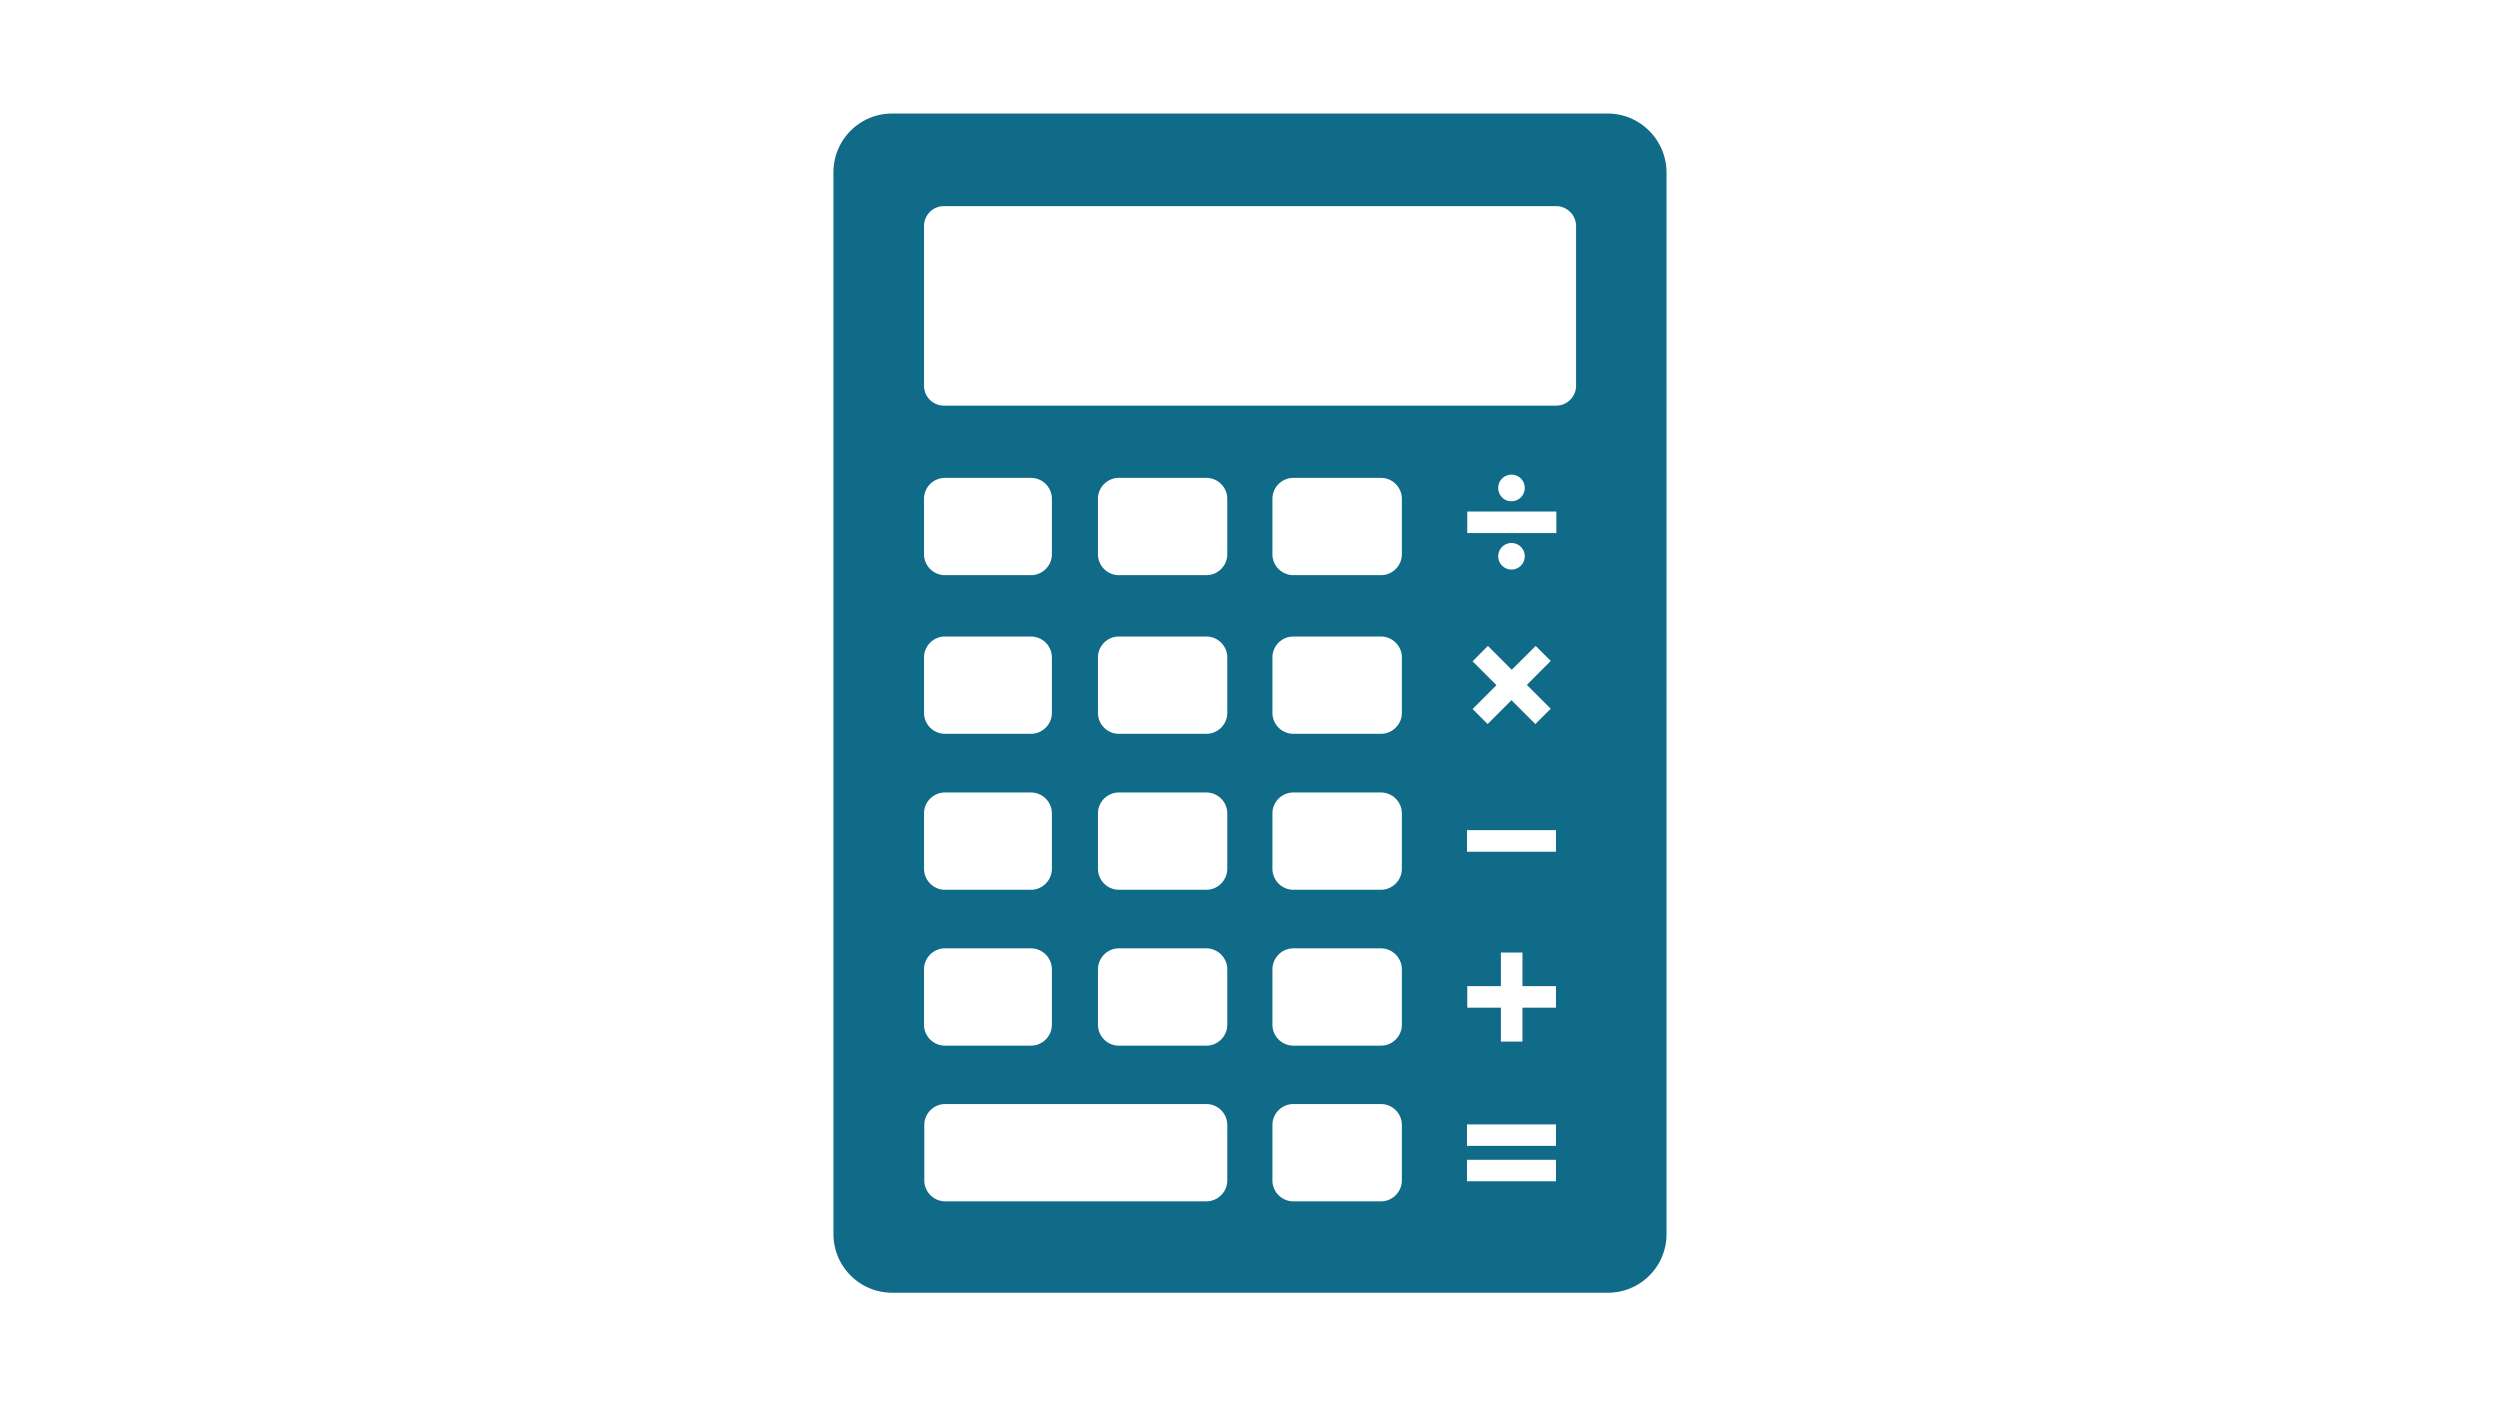 <svg xmlns="http://www.w3.org/2000/svg" width="2560" height="1440" viewBox="0 0 1920 1080"><rect x="0" y="0" width="1920" height="1080" fill="#333333" stroke="none"/><clipPath id="a"><path transform="matrix(1 0 0 -1 0 1080)" d="M0 0h1920v1080H0z"/></clipPath><g clip-path="url(#a)"><path d="M0 1080h1920V0H0z" fill="#fff"/><path d="M685.168 87.194c-24.905 0-45.069 20.164-45.069 45.068v815.476c0 24.904 20.164 45.068 45.069 45.068h549.735c24.904 0 44.997-20.164 44.998-45.068V132.262c-.227-24.904-20.377-45.068-45.281-45.068H685.168zM725 158.298h469.998c8.377 0 15.424 6.75 15.424 15.353v122.541c0 8.377-6.82 15.353-15.424 15.353H725.001c-8.377 0-15.353-6.75-15.353-15.353v-122.54c0-8.378 6.75-15.354 15.353-15.354zm435.826 206.24c5.66 0 10.188 4.528 10.188 10.188 0 5.66-4.528 10.188-10.188 10.188-5.66.226-10.188-4.528-10.188-10.188 0-5.66 4.528-10.188 10.188-10.188zm-435.119 2.476h66.082c8.83 0 16.06 7.23 16.06 16.06v42.592c0 8.83-7.23 16.06-16.06 16.06h-66.082c-8.83 0-16.06-7.23-16.06-16.06v-42.592c0-8.83 7.23-16.06 16.06-16.06zm133.578 0h67.213c8.83 0 16.06 7.23 16.06 16.06v42.592c0 8.83-7.23 16.06-16.06 16.06h-67.213c-8.83 0-16.06-7.23-16.06-16.06v-42.592c0-8.83 7.23-16.06 16.06-16.06zm134.002 0h67.285c8.829 0 16.06 7.23 16.06 16.06v42.592c0 8.83-7.231 16.06-16.06 16.06h-67.285c-8.83 0-16.06-7.23-16.06-16.06v-42.592c0-8.83 7.23-16.06 16.06-16.06zm133.578 25.824h68.416v16.556h-68.416v-16.556zm33.961 24.197c5.66 0 10.188 4.528 10.188 10.188 0 5.66-4.528 10.188-10.188 10.188a10.146 10.146 0 0 1-10.188-10.188c0-5.66 4.528-10.188 10.188-10.188zm-435.119 71.812h66.082c8.83 0 16.06 7.23 16.06 16.06V547.5c0 8.83-7.23 16.06-16.06 16.06h-66.082c-8.83 0-16.06-7.23-16.06-16.06v-42.592c0-8.83 7.23-16.061 16.06-16.061zm133.578 0h67.213c8.83 0 16.06 7.23 16.06 16.06V547.5c0 8.83-7.23 16.06-16.06 16.06h-67.213c-8.83 0-16.06-7.23-16.06-16.06v-42.592c0-8.83 7.23-16.061 16.06-16.061zm134.002 0h67.285c8.829 0 16.06 7.23 16.06 16.06V547.5c0 8.83-7.231 16.06-16.06 16.06h-67.285c-8.83 0-16.06-7.23-16.06-16.06v-42.592c0-8.83 7.23-16.061 16.06-16.061zm149.426 7.217 18.325 18.324 18.395-18.324 11.533 11.532-18.325 18.395 18.325 18.325-11.816 11.745-18.324-18.325-18.325 18.325-11.532-11.533 18.324-18.324-18.324-18.325 11.744-11.815zM725.708 608.629h66.082c8.83 0 16.06 7.23 16.06 16.06v42.521c0 8.83-7.23 16.132-16.06 16.131h-66.082c-8.83 0-16.06-7.301-16.06-16.13v-42.522c0-8.83 7.23-16.06 16.06-16.06zm133.578 0h67.213c8.83 0 16.06 7.23 16.06 16.06v42.521c0 8.83-7.23 16.132-16.06 16.131h-67.213c-8.83 0-16.06-7.301-16.06-16.13v-42.522c0-8.83 7.23-16.06 16.06-16.06zm134.002 0h67.285c8.829 0 16.06 7.23 16.06 16.06v42.521c0 8.83-7.231 16.132-16.06 16.131h-67.285c-8.83 0-16.06-7.301-16.06-16.13v-42.522c0-8.83 7.23-16.06 16.06-16.06zm133.366 28.937h68.345v16.555h-68.345v-16.555zm-400.946 90.773h66.082c8.83 0 16.06 7.302 16.06 16.131v42.522c0 8.83-7.23 16.06-16.06 16.06h-66.082c-8.83 0-16.06-7.23-16.06-16.06V744.47c0-8.83 7.23-16.131 16.06-16.13zm133.578 0h67.213c8.83 0 16.06 7.302 16.06 16.131v42.522c0 8.83-7.23 16.06-16.06 16.06h-67.213c-8.83 0-16.06-7.23-16.06-16.06V744.47c0-8.83 7.23-16.131 16.06-16.13zm134.002 0h67.285c8.829 0 16.06 7.302 16.06 16.131v42.522c0 8.83-7.231 16.06-16.06 16.06h-67.285c-8.83 0-16.06-7.23-16.06-16.06V744.47c0-8.83 7.23-16.131 16.06-16.13zm159.402 3.184h16.556v25.824h25.753v16.556h-25.753v26.036h-16.556v-26.036h-25.824v-16.556h25.824v-25.824zM725.92 847.908H926.5c8.83 0 16.06 7.231 16.06 16.06v42.593c0 8.83-7.23 16.06-16.06 16.06H725.92c-8.83 0-16.06-7.23-16.06-16.06v-42.592c0-8.83 7.23-16.06 16.06-16.06zm267.368 0h67.285c8.829 0 16.06 7.231 16.06 16.06v42.593c0 8.83-7.231 16.06-16.06 16.06h-67.285c-8.83 0-16.06-7.23-16.06-16.06v-42.592c0-8.83 7.23-16.06 16.06-16.06zm133.366 15.636h68.345v16.485h-68.345v-16.485zm0 27.169h68.345v16.485h-68.345v-16.485zm0 0" fill="#106b88" data-name="P"/></g></svg>